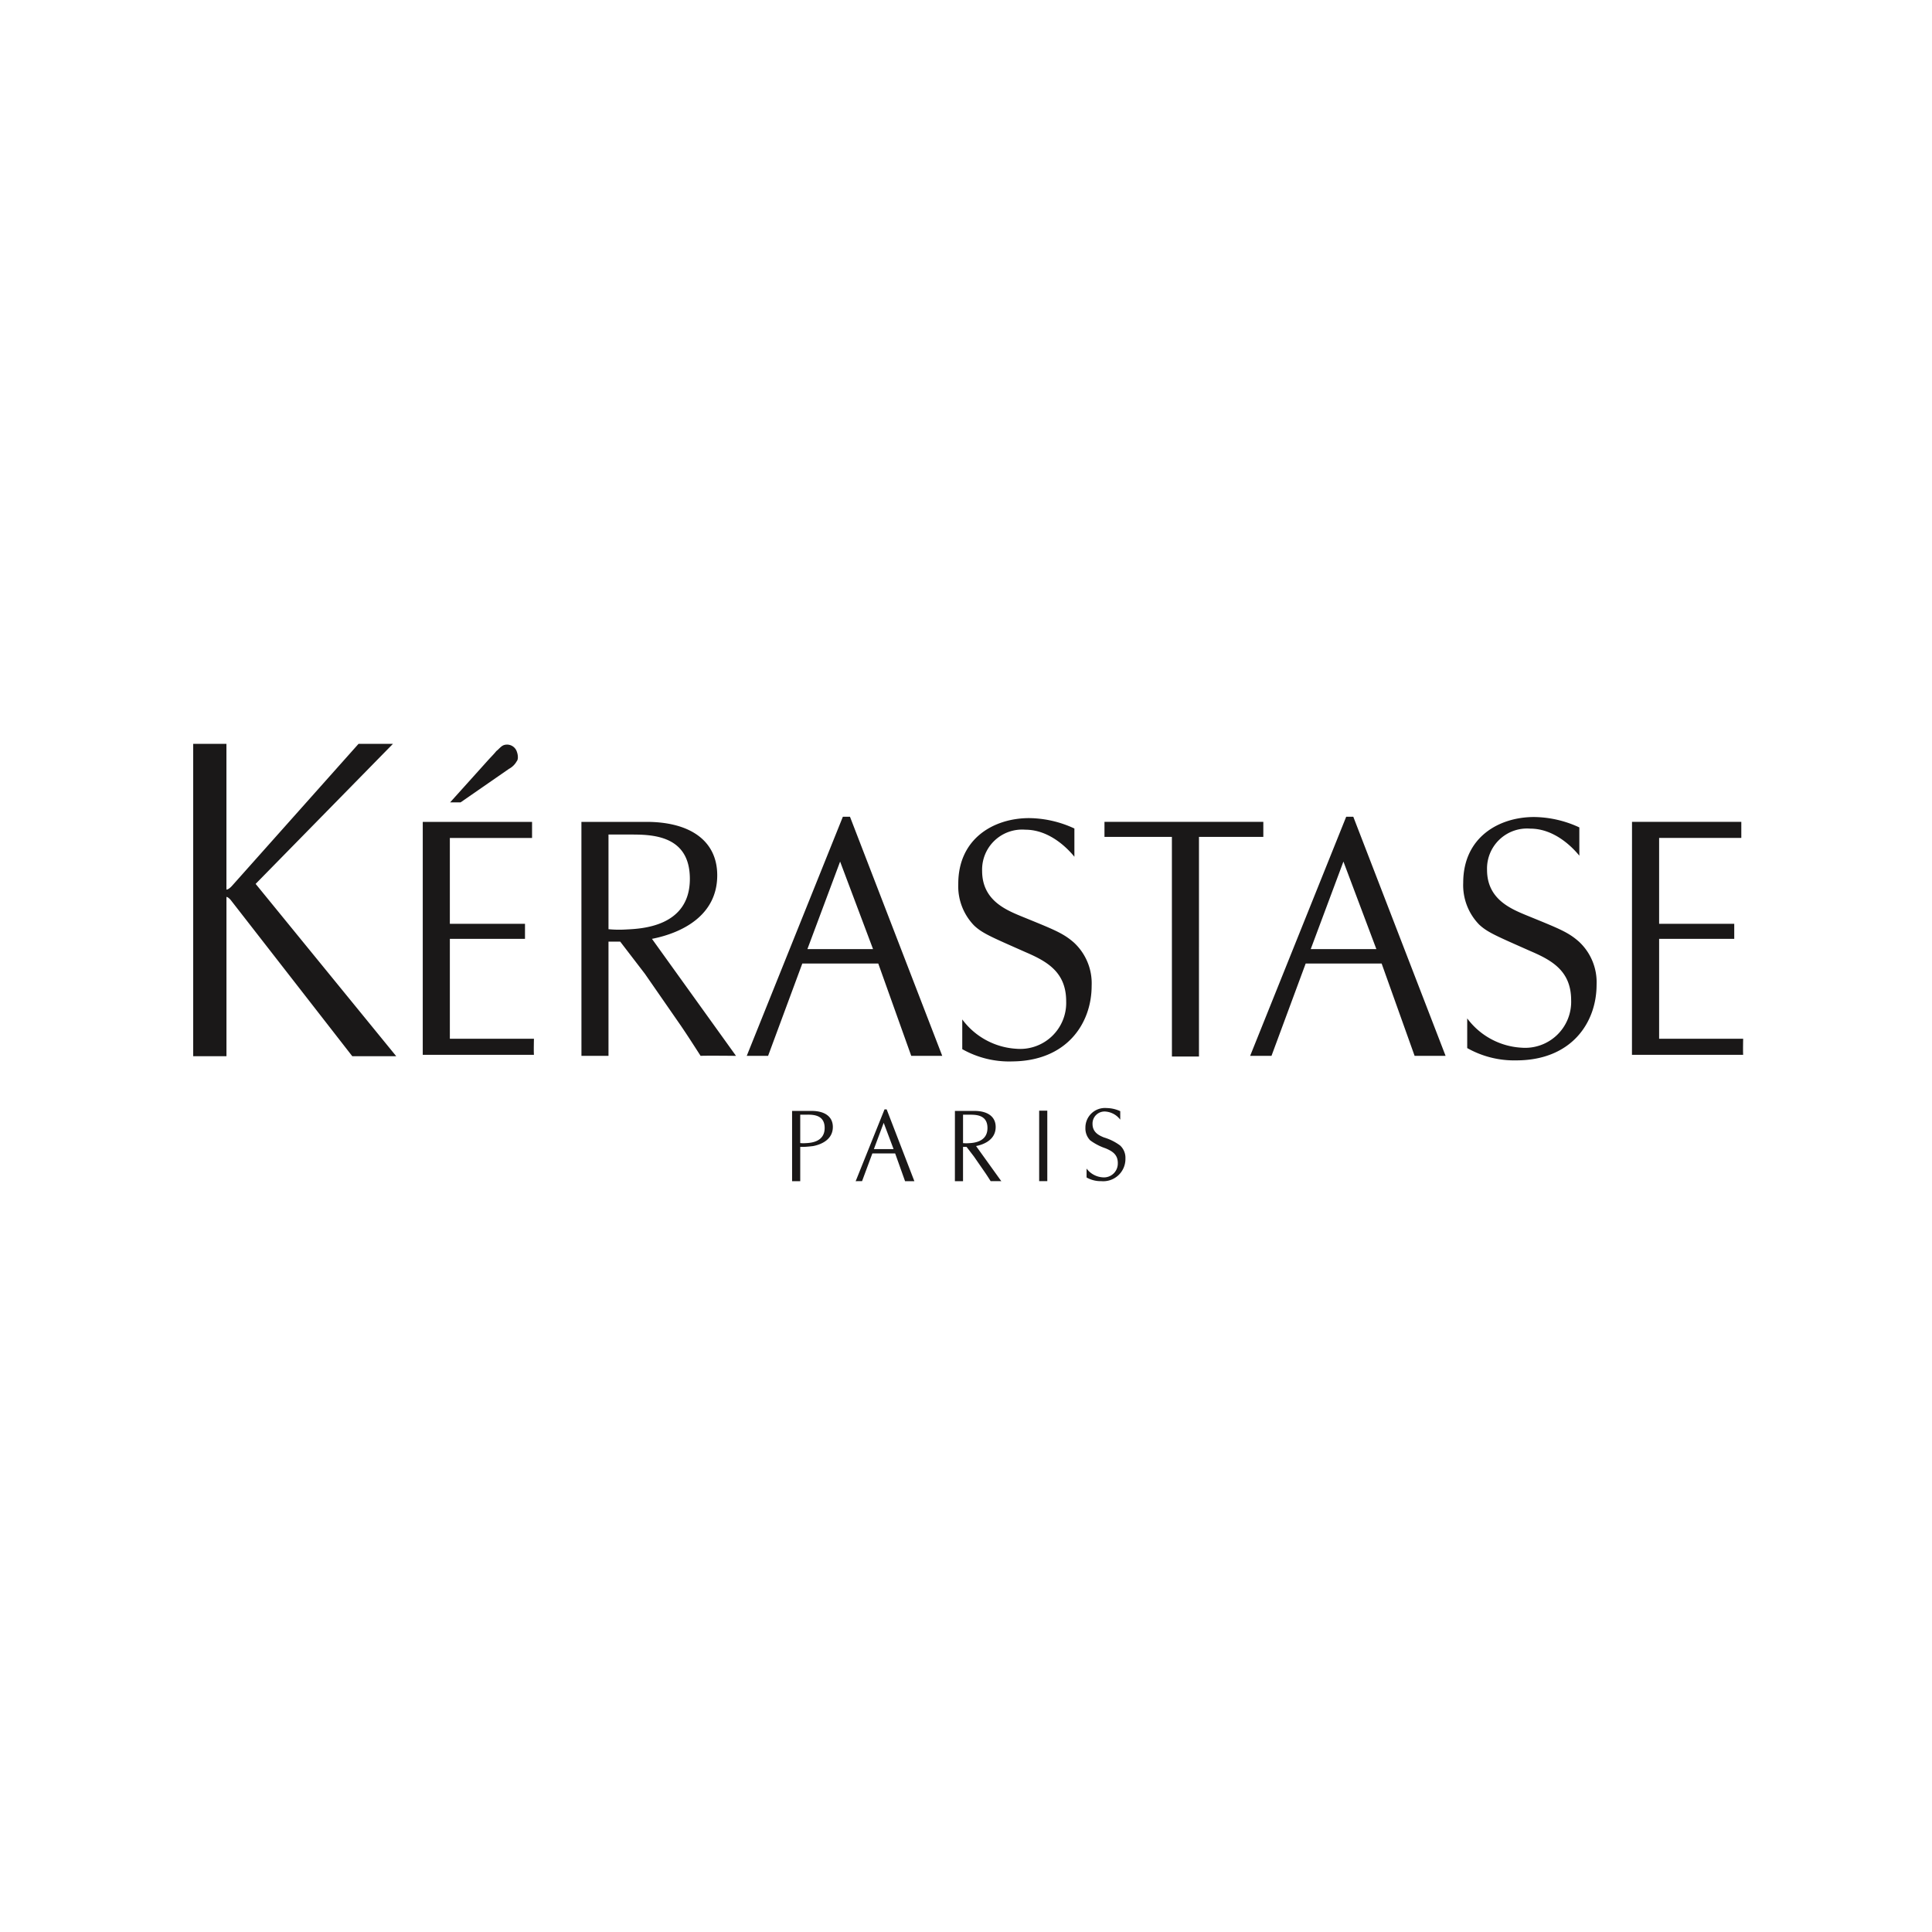 <svg xmlns="http://www.w3.org/2000/svg" width="200" height="200" viewBox="0 0 200 200"><g transform="translate(-5227 518)"><path d="M0,0H200V200H0Z" transform="translate(5227 -518)" fill="none"/><path d="M174.942,57.063,171.531,48l-3.385,9.063Zm-42,17.141h-.788v2.941a3.331,3.331,0,0,0,.554.009c.457-.023,1.974-.078,1.974-1.573,0-1.258-1-1.377-1.74-1.377m-7.979,3.561-1.023-2.721-1.017,2.721ZM116.086,74.2H115.3v2.941a3.409,3.409,0,0,0,.554.008c.457-.023,1.974-.078,1.974-1.573,0-1.258-1-1.377-1.741-1.377m6.749-17.14L119.428,48l-3.387,9.063ZM98.076,45.2H95.451V55a11.435,11.435,0,0,0,1.848.028c1.52-.075,6.575-.26,6.575-5.236,0-4.191-3.33-4.588-5.8-4.588M52.46,35.81H55.9V50.9c.252,0,.606-.419.606-.419L69.578,35.81h3.563l-14.218,14.5L73.477,68.147h-4.55L56.381,52.026s-.243-.33-.478-.37V68.147H52.46Zm33.488,1.81a1.975,1.975,0,0,1-.8.782l-5.008,3.469H79.057l3.986-4.43c.291-.317.545-.565.8-.883.288-.211.511-.564.862-.639a1.069,1.069,0,0,1,1.272.746c.094.248.164.744-.028.955m-9.725,6.27H87.538v1.664h-8.51v8.889h7.779V56H79.029V66.342h8.705s-.035,1.312,0,1.664H76.223Zm16.424,0h6.728c4.528,0,7.332,1.955,7.332,5.53,0,4.108-3.54,5.946-6.757,6.58l8.7,12.112s-3.095-.034-3.665,0c-.707-1.1-1.343-2.091-2.014-3.081l-3.755-5.417-2.554-3.329H95.451V68.111h-2.8Zm17.115,24.222,9.95-24.753h.737L130,68.111h-3.209l-3.414-9.559h-7.862l-3.542,9.559Zm4.693,5.7h2.02c1.359,0,2.2.587,2.2,1.661,0,1.233-1.063,1.785-2.028,1.976,0,0-.568.076-.987.085H115.3v3.552h-.843Zm6.583,7.273,2.987-7.433h.221l2.868,7.433h-.963l-1.025-2.871h-2.361L121.7,81.083Zm10.274-7.273h2.019c1.36,0,2.2.588,2.2,1.661,0,1.234-1.063,1.785-2.029,1.976l2.612,3.637s-.929-.011-1.1,0c-.212-.33-.4-.628-.606-.926l-1.126-1.626-.767-1h-.364v3.551h-.842Zm5.833-5.121a9.888,9.888,0,0,1-5.073-1.273V64.342a7.527,7.527,0,0,0,5.612,3.037,4.762,4.762,0,0,0,5.145-4.914c0-3-1.939-4.114-4.188-5.081-3.555-1.576-4.477-1.949-5.34-2.762A5.847,5.847,0,0,1,131.66,50.3c0-4.7,3.688-6.8,7.341-6.8a11.358,11.358,0,0,1,4.68,1.076V47.5c-.676-.833-2.547-2.8-5.082-2.8a4.144,4.144,0,0,0-4.47,4.266c0,2.968,2.345,3.985,3.952,4.655,3.462,1.414,4.409,1.764,5.549,2.762a5.74,5.74,0,0,1,1.837,4.474c0,3.9-2.576,7.831-8.321,7.831m2.888,5.1h.842v7.294h-.842Zm8.142,5.424c0-.9-.583-1.234-1.261-1.526a5.783,5.783,0,0,1-1.6-.829,1.757,1.757,0,0,1-.493-1.3,2.022,2.022,0,0,1,2.2-2.041,3.437,3.437,0,0,1,1.406.323v.879a2.118,2.118,0,0,0-1.526-.841,1.245,1.245,0,0,0-1.344,1.282c0,.89.7,1.2,1.187,1.4a5.4,5.4,0,0,1,1.666.83,1.726,1.726,0,0,1,.553,1.343,2.3,2.3,0,0,1-2.5,2.351,2.966,2.966,0,0,1-1.522-.382v-.923a2.26,2.26,0,0,0,1.686.911,1.432,1.432,0,0,0,1.546-1.475m5.6-33.767h-6.979V43.889h16.444v1.557h-6.662V68.181h-2.8Zm8.1,22.665,9.944-24.753h.734l9.555,24.753H178.9l-3.414-9.559h-7.862l-3.54,9.559Zm33.23-5.758c0-3-1.941-4.113-4.195-5.079-3.552-1.576-4.471-1.949-5.335-2.761a5.847,5.847,0,0,1-1.642-4.327c0-4.7,3.687-6.8,7.34-6.8a11.375,11.375,0,0,1,4.681,1.077V47.39c-.677-.831-2.548-2.8-5.084-2.8a4.146,4.146,0,0,0-4.471,4.268c0,2.966,2.347,3.981,3.955,4.653,3.459,1.414,4.406,1.765,5.543,2.764a5.734,5.734,0,0,1,1.842,4.473c0,3.9-2.575,7.832-8.324,7.832a9.884,9.884,0,0,1-5.069-1.274V64.232a7.518,7.518,0,0,0,5.614,3.034,4.765,4.765,0,0,0,5.146-4.913m6.3-18.464h11.315v1.664h-8.508v8.889h7.777V56h-7.777V66.342h8.7s-.03,1.312,0,1.664H201.4Z" transform="translate(5194.54 -476.81)" fill="#1a1818"/></g></svg>